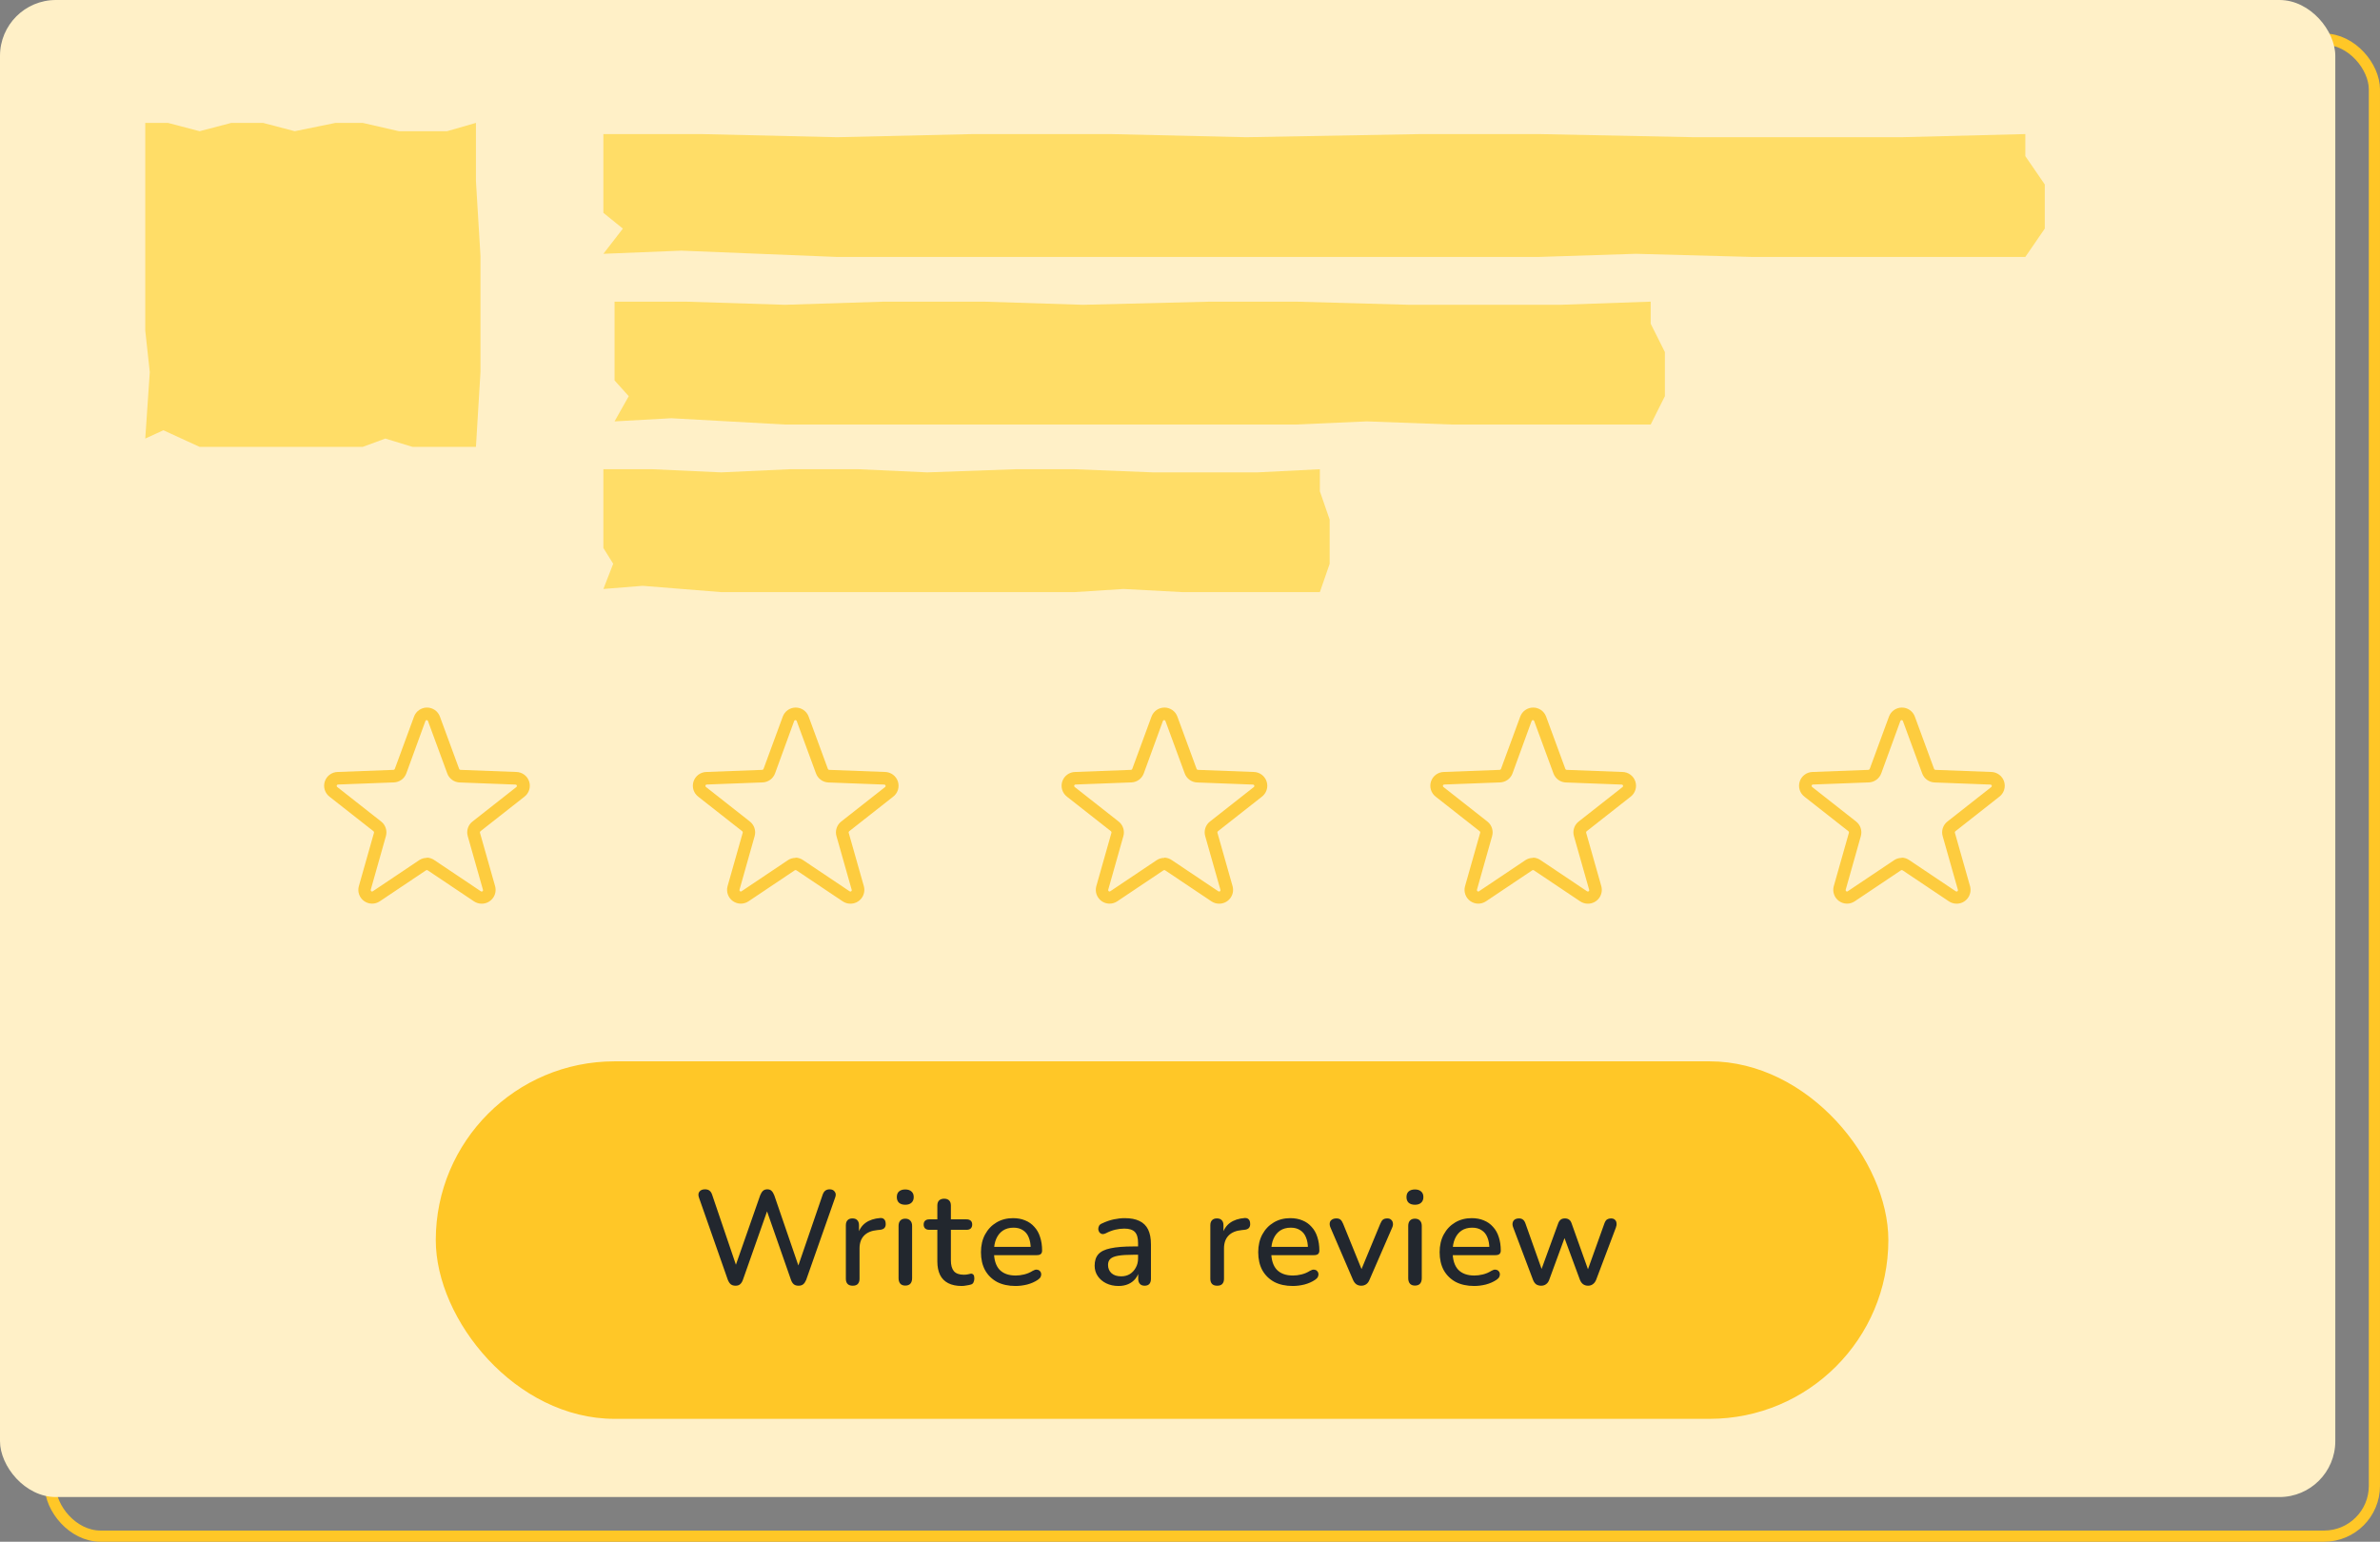 <svg width="213" height="138" viewBox="0 0 213 138" fill="none" xmlns="http://www.w3.org/2000/svg">
<rect x="0" y="0" width="213" height="138" fill="#808080" stroke="none"/>
<rect x="4.5" y="3.5" width="208" height="134" rx="4.5" stroke="#FFC727"/>
<rect width="209" height="134" rx="5" fill="#FFF0C7"/>
<path d="M17.865 11.744L15.027 11H13V12.487V16.205V19.923V24.385V29.59L13.405 33.308L13 39.256L14.622 38.513L17.865 40H21.514H25.162H28.405H32.459L34.486 39.256L36.919 40H42.595L43 33.308V27.359V22.897L42.595 16.205V11L40.01 11.744H35.703L32.459 11H30.027L26.378 11.744L23.541 11H20.703L17.865 11.744Z" fill="#FFDD67"/>
<path d="M74.919 12.282L62.716 12H54V12.564V13.974V15.385V17.077V19.051L55.743 20.462L54 22.718L60.973 22.436L74.919 23H90.608H106.297H120.243H137.676L146.392 22.718L156.851 23H181.257L183 20.462V18.205V16.513L181.257 13.974V12L170.144 12.282H151.622L137.676 12H127.216L111.527 12.282L99.324 12H87.122L74.919 12.282Z" fill="#FFDD67"/>
<path d="M70.243 27.282L61.351 27H55V27.564V28.974V30.385V32.077V34.051L56.27 35.462L55 37.718L60.081 37.436L70.243 38H81.676H93.108H103.27H115.973L122.324 37.718L129.946 38H147.73L149 35.462V33.205V31.513L147.73 28.974V27L139.632 27.282H126.135L115.973 27H108.351L96.919 27.282L88.027 27H79.135L70.243 27.282Z" fill="#FFDD67"/>
<path d="M64.54 42.282L58.392 42H54V42.564V43.974V45.385V47.077V49.051L54.878 50.462L54 52.718L57.514 52.436L64.54 53H72.446H80.351H87.378H96.162L100.554 52.718L105.824 53H118.122L119 50.462V48.205V46.513L118.122 43.974V42L112.522 42.282H103.189L96.162 42H90.892L82.987 42.282L76.838 42H70.689L64.54 42.282Z" fill="#FFDD67"/>
<g clip-path="url(#clip0_599_2709)">
<path d="M43.104 80.888C42.859 80.888 42.619 80.814 42.415 80.677L38.271 77.899C38.251 77.885 38.226 77.878 38.202 77.878C38.177 77.878 38.153 77.885 38.132 77.899L33.988 80.677C33.78 80.816 33.534 80.888 33.284 80.885C33.034 80.881 32.791 80.801 32.587 80.656C32.383 80.51 32.228 80.306 32.143 80.071C32.058 79.836 32.046 79.58 32.11 79.338L33.471 74.538C33.477 74.514 33.477 74.489 33.469 74.465C33.461 74.441 33.446 74.42 33.427 74.405L29.504 71.322C29.298 71.168 29.145 70.953 29.066 70.708C28.988 70.463 28.988 70.199 29.067 69.954C29.146 69.709 29.3 69.495 29.507 69.341C29.714 69.188 29.964 69.104 30.221 69.099L35.221 68.91C35.246 68.909 35.269 68.9 35.289 68.885C35.309 68.87 35.324 68.85 35.332 68.827L37.054 64.144C37.141 63.906 37.299 63.701 37.506 63.556C37.713 63.412 37.96 63.334 38.213 63.334C38.465 63.334 38.712 63.412 38.919 63.556C39.127 63.701 39.284 63.906 39.371 64.144L41.093 68.827C41.102 68.85 41.117 68.87 41.136 68.885C41.156 68.9 41.18 68.909 41.204 68.91L46.204 69.099C46.462 69.104 46.711 69.188 46.918 69.341C47.125 69.495 47.279 69.709 47.358 69.954C47.437 70.199 47.437 70.463 47.359 70.708C47.281 70.953 47.127 71.168 46.921 71.322L42.999 74.405C42.979 74.42 42.963 74.441 42.956 74.465C42.947 74.488 42.947 74.514 42.954 74.538L44.315 79.338C44.363 79.522 44.368 79.715 44.329 79.901C44.291 80.088 44.21 80.262 44.093 80.412C43.975 80.562 43.825 80.683 43.654 80.766C43.483 80.848 43.294 80.89 43.104 80.888ZM38.204 76.766C38.45 76.773 38.688 76.855 38.888 76.999L43.032 79.777C43.053 79.793 43.079 79.802 43.105 79.802C43.132 79.802 43.157 79.794 43.178 79.778C43.2 79.763 43.215 79.741 43.223 79.715C43.231 79.69 43.23 79.663 43.221 79.638L41.86 74.838C41.793 74.603 41.798 74.353 41.874 74.12C41.95 73.887 42.094 73.683 42.288 73.533L46.21 70.449C46.231 70.434 46.247 70.413 46.256 70.388C46.264 70.363 46.264 70.336 46.256 70.312C46.248 70.287 46.232 70.265 46.211 70.25C46.189 70.235 46.164 70.227 46.138 70.227L41.138 70.038C40.893 70.029 40.656 69.946 40.459 69.802C40.261 69.657 40.11 69.457 40.027 69.227L38.304 64.544C38.297 64.519 38.281 64.497 38.26 64.482C38.239 64.466 38.214 64.458 38.188 64.458C38.162 64.458 38.136 64.466 38.115 64.482C38.094 64.497 38.079 64.519 38.071 64.544L36.365 69.222C36.282 69.452 36.131 69.652 35.934 69.796C35.736 69.941 35.499 70.023 35.254 70.033L30.254 70.222C30.228 70.221 30.203 70.229 30.181 70.244C30.16 70.26 30.144 70.281 30.136 70.306C30.128 70.331 30.128 70.358 30.136 70.382C30.145 70.407 30.161 70.429 30.182 70.444L34.11 73.533C34.303 73.683 34.446 73.888 34.522 74.12C34.599 74.353 34.604 74.603 34.538 74.838L33.182 79.638C33.174 79.662 33.174 79.688 33.182 79.712C33.19 79.736 33.206 79.757 33.227 79.772C33.247 79.789 33.272 79.798 33.299 79.798C33.325 79.798 33.351 79.789 33.371 79.772L37.515 76.994C37.718 76.859 37.956 76.788 38.199 76.788L38.204 76.766Z" fill="#FDCC3F"/>
</g>
<g clip-path="url(#clip1_599_2709)">
<path d="M76.104 80.888C75.859 80.888 75.619 80.814 75.415 80.677L71.271 77.899C71.251 77.885 71.226 77.878 71.202 77.878C71.177 77.878 71.153 77.885 71.132 77.899L66.988 80.677C66.78 80.816 66.534 80.888 66.284 80.885C66.034 80.881 65.79 80.801 65.587 80.656C65.383 80.51 65.228 80.306 65.143 80.071C65.058 79.836 65.046 79.58 65.11 79.338L66.471 74.538C66.477 74.514 66.477 74.489 66.469 74.465C66.461 74.441 66.446 74.42 66.427 74.405L62.504 71.322C62.298 71.168 62.145 70.953 62.066 70.708C61.988 70.463 61.988 70.199 62.067 69.954C62.146 69.709 62.3 69.495 62.507 69.341C62.714 69.188 62.964 69.104 63.221 69.099L68.221 68.91C68.246 68.909 68.269 68.9 68.289 68.885C68.309 68.87 68.324 68.85 68.332 68.827L70.054 64.144C70.141 63.906 70.299 63.701 70.506 63.556C70.713 63.412 70.96 63.334 71.213 63.334C71.466 63.334 71.712 63.412 71.919 63.556C72.126 63.701 72.284 63.906 72.371 64.144L74.093 68.827C74.102 68.85 74.117 68.87 74.136 68.885C74.156 68.9 74.18 68.909 74.204 68.91L79.204 69.099C79.462 69.104 79.711 69.188 79.918 69.341C80.125 69.495 80.279 69.709 80.358 69.954C80.437 70.199 80.437 70.463 80.359 70.708C80.281 70.953 80.127 71.168 79.921 71.322L75.999 74.405C75.979 74.42 75.963 74.441 75.956 74.465C75.948 74.488 75.947 74.514 75.954 74.538L77.315 79.338C77.363 79.522 77.368 79.715 77.329 79.901C77.291 80.088 77.21 80.262 77.093 80.412C76.975 80.562 76.825 80.683 76.654 80.766C76.483 80.848 76.294 80.89 76.104 80.888ZM71.204 76.766C71.45 76.773 71.688 76.855 71.888 76.999L76.032 79.777C76.053 79.793 76.079 79.802 76.105 79.802C76.132 79.802 76.157 79.794 76.178 79.778C76.2 79.763 76.215 79.741 76.223 79.715C76.231 79.69 76.23 79.663 76.221 79.638L74.86 74.838C74.793 74.603 74.798 74.353 74.874 74.12C74.95 73.887 75.094 73.683 75.288 73.533L79.21 70.449C79.231 70.434 79.247 70.413 79.256 70.388C79.264 70.363 79.264 70.336 79.256 70.312C79.248 70.287 79.232 70.265 79.211 70.25C79.189 70.235 79.164 70.227 79.138 70.227L74.138 70.038C73.893 70.029 73.656 69.946 73.459 69.802C73.261 69.657 73.11 69.457 73.027 69.227L71.304 64.544C71.297 64.519 71.281 64.497 71.26 64.482C71.239 64.466 71.214 64.458 71.188 64.458C71.162 64.458 71.136 64.466 71.115 64.482C71.094 64.497 71.079 64.519 71.071 64.544L69.365 69.222C69.282 69.452 69.131 69.652 68.933 69.796C68.736 69.941 68.499 70.023 68.254 70.033L63.254 70.222C63.228 70.221 63.203 70.229 63.181 70.244C63.16 70.26 63.144 70.281 63.136 70.306C63.128 70.331 63.128 70.358 63.136 70.382C63.145 70.407 63.161 70.429 63.182 70.444L67.11 73.533C67.303 73.683 67.446 73.888 67.522 74.12C67.599 74.353 67.604 74.603 67.538 74.838L66.182 79.638C66.174 79.662 66.174 79.688 66.182 79.712C66.19 79.736 66.206 79.757 66.227 79.772C66.247 79.789 66.272 79.798 66.299 79.798C66.325 79.798 66.351 79.789 66.371 79.772L70.515 76.994C70.718 76.859 70.956 76.788 71.199 76.788L71.204 76.766Z" fill="#FDCC3F"/>
</g>
<g clip-path="url(#clip2_599_2709)">
<path d="M109.104 80.888C108.859 80.888 108.619 80.814 108.415 80.677L104.271 77.899C104.251 77.885 104.226 77.878 104.202 77.878C104.177 77.878 104.153 77.885 104.132 77.899L99.988 80.677C99.78 80.816 99.534 80.888 99.284 80.885C99.034 80.881 98.79 80.801 98.587 80.656C98.383 80.51 98.228 80.306 98.143 80.071C98.058 79.836 98.046 79.58 98.11 79.338L99.471 74.538C99.477 74.514 99.477 74.489 99.469 74.465C99.461 74.441 99.446 74.42 99.427 74.405L95.504 71.322C95.298 71.168 95.145 70.953 95.066 70.708C94.988 70.463 94.988 70.199 95.067 69.954C95.146 69.709 95.3 69.495 95.507 69.341C95.714 69.188 95.964 69.104 96.221 69.099L101.221 68.91C101.246 68.909 101.269 68.9 101.289 68.885C101.309 68.87 101.324 68.85 101.332 68.827L103.054 64.144C103.141 63.906 103.299 63.701 103.506 63.556C103.713 63.412 103.96 63.334 104.213 63.334C104.465 63.334 104.712 63.412 104.919 63.556C105.127 63.701 105.284 63.906 105.371 64.144L107.093 68.827C107.102 68.85 107.117 68.87 107.136 68.885C107.156 68.9 107.18 68.909 107.204 68.91L112.204 69.099C112.462 69.104 112.711 69.188 112.918 69.341C113.125 69.495 113.279 69.709 113.358 69.954C113.437 70.199 113.437 70.463 113.359 70.708C113.281 70.953 113.127 71.168 112.921 71.322L108.999 74.405C108.979 74.42 108.963 74.441 108.955 74.465C108.948 74.488 108.947 74.514 108.954 74.538L110.315 79.338C110.363 79.522 110.368 79.715 110.329 79.901C110.291 80.088 110.21 80.262 110.092 80.412C109.975 80.562 109.825 80.683 109.654 80.766C109.483 80.848 109.295 80.89 109.104 80.888ZM104.204 76.766C104.45 76.773 104.688 76.855 104.888 76.999L109.032 79.777C109.053 79.793 109.079 79.802 109.105 79.802C109.131 79.802 109.157 79.794 109.178 79.778C109.2 79.763 109.215 79.741 109.223 79.715C109.231 79.69 109.23 79.663 109.221 79.638L107.86 74.838C107.793 74.603 107.798 74.353 107.874 74.12C107.95 73.887 108.094 73.683 108.288 73.533L112.21 70.449C112.231 70.434 112.247 70.413 112.256 70.388C112.264 70.363 112.264 70.336 112.256 70.312C112.248 70.287 112.232 70.265 112.211 70.25C112.189 70.235 112.164 70.227 112.138 70.227L107.138 70.038C106.893 70.029 106.656 69.946 106.459 69.802C106.261 69.657 106.11 69.457 106.027 69.227L104.304 64.544C104.297 64.519 104.281 64.497 104.26 64.482C104.239 64.466 104.214 64.458 104.188 64.458C104.162 64.458 104.136 64.466 104.115 64.482C104.094 64.497 104.079 64.519 104.071 64.544L102.365 69.222C102.282 69.452 102.131 69.652 101.933 69.796C101.736 69.941 101.499 70.023 101.254 70.033L96.254 70.222C96.228 70.221 96.203 70.229 96.181 70.244C96.16 70.26 96.144 70.281 96.136 70.306C96.128 70.331 96.128 70.358 96.136 70.382C96.145 70.407 96.161 70.429 96.182 70.444L100.11 73.533C100.303 73.683 100.446 73.888 100.522 74.12C100.599 74.353 100.604 74.603 100.538 74.838L99.182 79.638C99.174 79.662 99.174 79.688 99.182 79.712C99.19 79.736 99.206 79.757 99.227 79.772C99.247 79.789 99.272 79.798 99.299 79.798C99.325 79.798 99.351 79.789 99.371 79.772L103.515 76.994C103.718 76.859 103.956 76.788 104.199 76.788L104.204 76.766Z" fill="#FDCC3F"/>
</g>
<g clip-path="url(#clip3_599_2709)">
<path d="M142.104 80.888C141.859 80.888 141.619 80.814 141.415 80.677L137.271 77.899C137.251 77.885 137.226 77.878 137.202 77.878C137.177 77.878 137.153 77.885 137.132 77.899L132.988 80.677C132.78 80.816 132.534 80.888 132.284 80.885C132.034 80.881 131.791 80.801 131.587 80.656C131.383 80.51 131.228 80.306 131.143 80.071C131.058 79.836 131.046 79.58 131.11 79.338L132.471 74.538C132.477 74.514 132.477 74.489 132.469 74.465C132.461 74.441 132.446 74.42 132.427 74.405L128.504 71.322C128.298 71.168 128.145 70.953 128.066 70.708C127.988 70.463 127.988 70.199 128.067 69.954C128.146 69.709 128.3 69.495 128.507 69.341C128.714 69.188 128.964 69.104 129.221 69.099L134.221 68.91C134.246 68.909 134.269 68.9 134.289 68.885C134.309 68.87 134.324 68.85 134.332 68.827L136.054 64.144C136.141 63.906 136.299 63.701 136.506 63.556C136.713 63.412 136.96 63.334 137.213 63.334C137.465 63.334 137.712 63.412 137.919 63.556C138.127 63.701 138.284 63.906 138.371 64.144L140.093 68.827C140.102 68.85 140.117 68.87 140.136 68.885C140.156 68.9 140.18 68.909 140.204 68.91L145.204 69.099C145.462 69.104 145.711 69.188 145.918 69.341C146.125 69.495 146.279 69.709 146.358 69.954C146.437 70.199 146.437 70.463 146.359 70.708C146.281 70.953 146.127 71.168 145.921 71.322L141.999 74.405C141.979 74.42 141.963 74.441 141.955 74.465C141.948 74.488 141.947 74.514 141.954 74.538L143.315 79.338C143.363 79.522 143.368 79.715 143.329 79.901C143.291 80.088 143.21 80.262 143.092 80.412C142.975 80.562 142.825 80.683 142.654 80.766C142.483 80.848 142.295 80.89 142.104 80.888ZM137.204 76.766C137.45 76.773 137.688 76.855 137.888 76.999L142.032 79.777C142.053 79.793 142.079 79.802 142.105 79.802C142.131 79.802 142.157 79.794 142.178 79.778C142.2 79.763 142.215 79.741 142.223 79.715C142.231 79.69 142.23 79.663 142.221 79.638L140.86 74.838C140.793 74.603 140.798 74.353 140.874 74.12C140.95 73.887 141.094 73.683 141.288 73.533L145.21 70.449C145.231 70.434 145.247 70.413 145.256 70.388C145.264 70.363 145.264 70.336 145.256 70.312C145.248 70.287 145.232 70.265 145.211 70.25C145.189 70.235 145.164 70.227 145.138 70.227L140.138 70.038C139.893 70.029 139.656 69.946 139.459 69.802C139.261 69.657 139.11 69.457 139.027 69.227L137.304 64.544C137.297 64.519 137.281 64.497 137.26 64.482C137.239 64.466 137.214 64.458 137.188 64.458C137.162 64.458 137.136 64.466 137.115 64.482C137.094 64.497 137.079 64.519 137.071 64.544L135.365 69.222C135.282 69.452 135.131 69.652 134.933 69.796C134.736 69.941 134.499 70.023 134.254 70.033L129.254 70.222C129.228 70.221 129.203 70.229 129.181 70.244C129.16 70.26 129.144 70.281 129.136 70.306C129.128 70.331 129.128 70.358 129.136 70.382C129.145 70.407 129.161 70.429 129.182 70.444L133.11 73.533C133.303 73.683 133.446 73.888 133.522 74.12C133.599 74.353 133.604 74.603 133.538 74.838L132.182 79.638C132.174 79.662 132.174 79.688 132.182 79.712C132.19 79.736 132.206 79.757 132.227 79.772C132.247 79.789 132.272 79.798 132.299 79.798C132.325 79.798 132.351 79.789 132.371 79.772L136.515 76.994C136.718 76.859 136.956 76.788 137.199 76.788L137.204 76.766Z" fill="#FDCC3F"/>
</g>
<g clip-path="url(#clip4_599_2709)">
<path d="M175.104 80.888C174.859 80.888 174.619 80.814 174.415 80.677L170.271 77.899C170.251 77.885 170.226 77.878 170.202 77.878C170.177 77.878 170.153 77.885 170.132 77.899L165.988 80.677C165.78 80.816 165.534 80.888 165.284 80.885C165.034 80.881 164.791 80.801 164.587 80.656C164.383 80.51 164.228 80.306 164.143 80.071C164.058 79.836 164.046 79.58 164.11 79.338L165.471 74.538C165.477 74.514 165.477 74.489 165.469 74.465C165.461 74.441 165.446 74.42 165.427 74.405L161.504 71.322C161.298 71.168 161.145 70.953 161.066 70.708C160.988 70.463 160.988 70.199 161.067 69.954C161.146 69.709 161.3 69.495 161.507 69.341C161.714 69.188 161.964 69.104 162.221 69.099L167.221 68.91C167.246 68.909 167.269 68.9 167.289 68.885C167.309 68.87 167.324 68.85 167.332 68.827L169.054 64.144C169.141 63.906 169.299 63.701 169.506 63.556C169.713 63.412 169.96 63.334 170.213 63.334C170.465 63.334 170.712 63.412 170.919 63.556C171.127 63.701 171.284 63.906 171.371 64.144L173.093 68.827C173.102 68.85 173.117 68.87 173.136 68.885C173.156 68.9 173.18 68.909 173.204 68.91L178.204 69.099C178.462 69.104 178.711 69.188 178.918 69.341C179.125 69.495 179.279 69.709 179.358 69.954C179.437 70.199 179.437 70.463 179.359 70.708C179.281 70.953 179.127 71.168 178.921 71.322L174.999 74.405C174.979 74.42 174.963 74.441 174.955 74.465C174.948 74.488 174.947 74.514 174.954 74.538L176.315 79.338C176.363 79.522 176.368 79.715 176.329 79.901C176.291 80.088 176.21 80.262 176.092 80.412C175.975 80.562 175.825 80.683 175.654 80.766C175.483 80.848 175.295 80.89 175.104 80.888ZM170.204 76.766C170.45 76.773 170.688 76.855 170.888 76.999L175.032 79.777C175.053 79.793 175.079 79.802 175.105 79.802C175.131 79.802 175.157 79.794 175.178 79.778C175.2 79.763 175.215 79.741 175.223 79.715C175.231 79.69 175.23 79.663 175.221 79.638L173.86 74.838C173.793 74.603 173.798 74.353 173.874 74.12C173.95 73.887 174.094 73.683 174.288 73.533L178.21 70.449C178.231 70.434 178.247 70.413 178.256 70.388C178.264 70.363 178.264 70.336 178.256 70.312C178.248 70.287 178.232 70.265 178.211 70.25C178.189 70.235 178.164 70.227 178.138 70.227L173.138 70.038C172.893 70.029 172.656 69.946 172.459 69.802C172.261 69.657 172.11 69.457 172.027 69.227L170.304 64.544C170.297 64.519 170.281 64.497 170.26 64.482C170.239 64.466 170.214 64.458 170.188 64.458C170.162 64.458 170.136 64.466 170.115 64.482C170.094 64.497 170.079 64.519 170.071 64.544L168.365 69.222C168.282 69.452 168.131 69.652 167.933 69.796C167.736 69.941 167.499 70.023 167.254 70.033L162.254 70.222C162.228 70.221 162.203 70.229 162.181 70.244C162.16 70.26 162.144 70.281 162.136 70.306C162.128 70.331 162.128 70.358 162.136 70.382C162.145 70.407 162.161 70.429 162.182 70.444L166.11 73.533C166.303 73.683 166.446 73.888 166.522 74.12C166.599 74.353 166.604 74.603 166.538 74.838L165.182 79.638C165.174 79.662 165.174 79.688 165.182 79.712C165.19 79.736 165.206 79.757 165.227 79.772C165.247 79.789 165.272 79.798 165.299 79.798C165.325 79.798 165.351 79.789 165.371 79.772L169.515 76.994C169.718 76.859 169.956 76.788 170.199 76.788L170.204 76.766Z" fill="#FDCC3F"/>
</g>
<rect x="39" y="95" width="130" height="32" rx="16" fill="#FFC727"/>
<path d="M65.828 115.084C65.652 115.084 65.508 115.04 65.396 114.952C65.292 114.864 65.204 114.728 65.132 114.544L62.552 107.188C62.48 106.98 62.492 106.808 62.588 106.672C62.692 106.528 62.86 106.456 63.092 106.456C63.268 106.456 63.404 106.496 63.5 106.576C63.604 106.656 63.684 106.784 63.74 106.96L66.08 113.848H65.636L68.036 106.984C68.108 106.808 68.192 106.676 68.288 106.588C68.384 106.5 68.512 106.456 68.672 106.456C68.832 106.456 68.956 106.5 69.044 106.588C69.14 106.676 69.224 106.812 69.296 106.996L71.648 113.848H71.252L73.616 106.96C73.672 106.792 73.748 106.668 73.844 106.588C73.948 106.5 74.084 106.456 74.252 106.456C74.46 106.456 74.612 106.528 74.708 106.672C74.812 106.808 74.824 106.98 74.744 107.188L72.152 114.556C72.08 114.732 71.992 114.864 71.888 114.952C71.784 115.04 71.644 115.084 71.468 115.084C71.284 115.084 71.14 115.04 71.036 114.952C70.932 114.864 70.848 114.728 70.784 114.544L68.516 108.052H68.78L66.488 114.556C66.424 114.732 66.34 114.864 66.236 114.952C66.14 115.04 66.004 115.084 65.828 115.084ZM76.313 115.084C76.113 115.084 75.961 115.032 75.857 114.928C75.753 114.816 75.701 114.664 75.701 114.472V109.672C75.701 109.472 75.753 109.32 75.857 109.216C75.961 109.112 76.105 109.06 76.289 109.06C76.481 109.06 76.625 109.112 76.721 109.216C76.825 109.32 76.877 109.472 76.877 109.672V110.548H76.757C76.885 110.068 77.121 109.704 77.465 109.456C77.809 109.208 78.249 109.064 78.785 109.024C78.929 109.016 79.041 109.052 79.121 109.132C79.209 109.212 79.257 109.336 79.265 109.504C79.281 109.672 79.245 109.808 79.157 109.912C79.069 110.008 78.933 110.064 78.749 110.08L78.521 110.104C78.001 110.152 77.605 110.316 77.333 110.596C77.061 110.876 76.925 111.26 76.925 111.748V114.472C76.925 114.664 76.873 114.816 76.769 114.928C76.673 115.032 76.521 115.084 76.313 115.084ZM81.018 115.072C80.826 115.072 80.678 115.016 80.574 114.904C80.47 114.784 80.418 114.62 80.418 114.412V109.732C80.418 109.524 80.47 109.364 80.574 109.252C80.678 109.14 80.826 109.084 81.018 109.084C81.21 109.084 81.358 109.14 81.462 109.252C81.574 109.364 81.63 109.524 81.63 109.732V114.412C81.63 114.62 81.578 114.784 81.474 114.904C81.37 115.016 81.218 115.072 81.018 115.072ZM81.018 107.836C80.778 107.836 80.59 107.776 80.454 107.656C80.326 107.536 80.262 107.368 80.262 107.152C80.262 106.928 80.326 106.76 80.454 106.648C80.59 106.528 80.778 106.468 81.018 106.468C81.258 106.468 81.442 106.528 81.57 106.648C81.706 106.76 81.774 106.928 81.774 107.152C81.774 107.368 81.706 107.536 81.57 107.656C81.442 107.776 81.258 107.836 81.018 107.836ZM86.072 115.108C85.592 115.108 85.188 115.024 84.86 114.856C84.532 114.688 84.288 114.44 84.128 114.112C83.968 113.784 83.888 113.384 83.888 112.912V110.08H83.168C83.008 110.08 82.884 110.04 82.796 109.96C82.708 109.872 82.664 109.756 82.664 109.612C82.664 109.46 82.708 109.344 82.796 109.264C82.884 109.184 83.008 109.144 83.168 109.144H83.888V107.908C83.888 107.708 83.94 107.556 84.044 107.452C84.156 107.348 84.308 107.296 84.5 107.296C84.692 107.296 84.84 107.348 84.944 107.452C85.048 107.556 85.1 107.708 85.1 107.908V109.144H86.504C86.664 109.144 86.788 109.184 86.876 109.264C86.964 109.344 87.008 109.46 87.008 109.612C87.008 109.756 86.964 109.872 86.876 109.96C86.788 110.04 86.664 110.08 86.504 110.08H85.1V112.816C85.1 113.24 85.188 113.56 85.364 113.776C85.548 113.992 85.844 114.1 86.252 114.1C86.396 114.1 86.52 114.088 86.624 114.064C86.736 114.032 86.828 114.012 86.9 114.004C86.988 114.004 87.06 114.036 87.116 114.1C87.172 114.156 87.2 114.268 87.2 114.436C87.2 114.556 87.176 114.668 87.128 114.772C87.088 114.876 87.012 114.944 86.9 114.976C86.804 115.008 86.672 115.036 86.504 115.06C86.344 115.092 86.2 115.108 86.072 115.108ZM90.888 115.108C90.248 115.108 89.696 114.988 89.232 114.748C88.776 114.5 88.42 114.152 88.164 113.704C87.916 113.248 87.792 112.708 87.792 112.084C87.792 111.476 87.916 110.944 88.164 110.488C88.412 110.032 88.752 109.676 89.184 109.42C89.616 109.164 90.108 109.036 90.66 109.036C91.068 109.036 91.432 109.104 91.752 109.24C92.072 109.368 92.344 109.56 92.568 109.816C92.8 110.064 92.972 110.368 93.084 110.728C93.204 111.088 93.264 111.492 93.264 111.94C93.264 112.076 93.224 112.18 93.144 112.252C93.064 112.316 92.944 112.348 92.784 112.348H88.752V111.604H92.448L92.244 111.772C92.244 111.372 92.184 111.032 92.064 110.752C91.952 110.472 91.78 110.26 91.548 110.116C91.324 109.964 91.044 109.888 90.708 109.888C90.332 109.888 90.012 109.976 89.748 110.152C89.492 110.328 89.296 110.572 89.16 110.884C89.024 111.196 88.956 111.56 88.956 111.976V112.048C88.956 112.752 89.12 113.284 89.448 113.644C89.784 113.996 90.268 114.172 90.9 114.172C91.14 114.172 91.392 114.14 91.656 114.076C91.928 114.012 92.184 113.904 92.424 113.752C92.56 113.672 92.68 113.636 92.784 113.644C92.896 113.652 92.984 113.688 93.048 113.752C93.12 113.816 93.164 113.896 93.18 113.992C93.196 114.088 93.18 114.188 93.132 114.292C93.084 114.388 93 114.476 92.88 114.556C92.608 114.74 92.292 114.88 91.932 114.976C91.572 115.064 91.224 115.108 90.888 115.108ZM100.101 115.108C99.694 115.108 99.326 115.028 98.998 114.868C98.677 114.708 98.425 114.492 98.242 114.22C98.058 113.948 97.966 113.64 97.966 113.296C97.966 112.864 98.073 112.524 98.29 112.276C98.513 112.02 98.877 111.84 99.382 111.736C99.894 111.624 100.581 111.568 101.445 111.568H102.009V112.312H101.457C100.881 112.312 100.425 112.34 100.089 112.396C99.754 112.452 99.513 112.548 99.37 112.684C99.234 112.812 99.165 112.992 99.165 113.224C99.165 113.528 99.269 113.776 99.478 113.968C99.686 114.152 99.974 114.244 100.341 114.244C100.637 114.244 100.897 114.176 101.121 114.04C101.345 113.896 101.521 113.704 101.649 113.464C101.785 113.224 101.853 112.948 101.853 112.636V111.256C101.853 110.8 101.757 110.472 101.565 110.272C101.373 110.072 101.057 109.972 100.617 109.972C100.361 109.972 100.093 110.004 99.814 110.068C99.541 110.132 99.257 110.24 98.962 110.392C98.826 110.456 98.71 110.476 98.614 110.452C98.517 110.428 98.442 110.376 98.385 110.296C98.329 110.208 98.297 110.116 98.29 110.02C98.29 109.916 98.314 109.816 98.362 109.72C98.418 109.624 98.51 109.552 98.638 109.504C98.99 109.336 99.338 109.216 99.681 109.144C100.025 109.072 100.349 109.036 100.653 109.036C101.189 109.036 101.629 109.12 101.973 109.288C102.325 109.456 102.585 109.712 102.753 110.056C102.921 110.4 103.005 110.844 103.005 111.388V114.472C103.005 114.664 102.957 114.816 102.861 114.928C102.765 115.032 102.625 115.084 102.441 115.084C102.265 115.084 102.125 115.032 102.021 114.928C101.917 114.816 101.865 114.664 101.865 114.472V113.692H101.973C101.909 113.988 101.789 114.244 101.613 114.46C101.445 114.668 101.233 114.828 100.977 114.94C100.721 115.052 100.429 115.108 100.101 115.108ZM108.931 115.084C108.731 115.084 108.579 115.032 108.475 114.928C108.371 114.816 108.319 114.664 108.319 114.472V109.672C108.319 109.472 108.371 109.32 108.475 109.216C108.579 109.112 108.723 109.06 108.907 109.06C109.099 109.06 109.243 109.112 109.339 109.216C109.443 109.32 109.495 109.472 109.495 109.672V110.548H109.375C109.503 110.068 109.739 109.704 110.083 109.456C110.427 109.208 110.867 109.064 111.403 109.024C111.547 109.016 111.659 109.052 111.739 109.132C111.827 109.212 111.875 109.336 111.883 109.504C111.899 109.672 111.863 109.808 111.775 109.912C111.687 110.008 111.551 110.064 111.367 110.08L111.139 110.104C110.619 110.152 110.223 110.316 109.951 110.596C109.679 110.876 109.543 111.26 109.543 111.748V114.472C109.543 114.664 109.491 114.816 109.387 114.928C109.291 115.032 109.139 115.084 108.931 115.084ZM115.701 115.108C115.061 115.108 114.509 114.988 114.045 114.748C113.589 114.5 113.233 114.152 112.977 113.704C112.729 113.248 112.605 112.708 112.605 112.084C112.605 111.476 112.729 110.944 112.977 110.488C113.225 110.032 113.565 109.676 113.997 109.42C114.429 109.164 114.921 109.036 115.473 109.036C115.881 109.036 116.245 109.104 116.565 109.24C116.885 109.368 117.157 109.56 117.381 109.816C117.613 110.064 117.785 110.368 117.897 110.728C118.017 111.088 118.077 111.492 118.077 111.94C118.077 112.076 118.037 112.18 117.957 112.252C117.877 112.316 117.757 112.348 117.597 112.348H113.565V111.604H117.261L117.057 111.772C117.057 111.372 116.997 111.032 116.877 110.752C116.765 110.472 116.593 110.26 116.361 110.116C116.137 109.964 115.857 109.888 115.521 109.888C115.145 109.888 114.825 109.976 114.561 110.152C114.305 110.328 114.109 110.572 113.973 110.884C113.837 111.196 113.769 111.56 113.769 111.976V112.048C113.769 112.752 113.933 113.284 114.261 113.644C114.597 113.996 115.081 114.172 115.713 114.172C115.953 114.172 116.205 114.14 116.469 114.076C116.741 114.012 116.997 113.904 117.237 113.752C117.373 113.672 117.493 113.636 117.597 113.644C117.709 113.652 117.797 113.688 117.861 113.752C117.933 113.816 117.977 113.896 117.993 113.992C118.009 114.088 117.993 114.188 117.945 114.292C117.897 114.388 117.813 114.476 117.693 114.556C117.421 114.74 117.105 114.88 116.745 114.976C116.385 115.064 116.037 115.108 115.701 115.108ZM121.825 115.084C121.657 115.084 121.509 115.04 121.381 114.952C121.261 114.864 121.161 114.728 121.081 114.544L119.077 109.888C119.013 109.744 118.989 109.608 119.005 109.48C119.021 109.352 119.081 109.252 119.185 109.18C119.289 109.1 119.429 109.06 119.605 109.06C119.757 109.06 119.877 109.096 119.965 109.168C120.053 109.24 120.133 109.364 120.205 109.54L122.017 114.004H121.681L123.529 109.54C123.601 109.364 123.681 109.24 123.769 109.168C123.865 109.096 123.997 109.06 124.165 109.06C124.309 109.06 124.421 109.1 124.501 109.18C124.589 109.252 124.641 109.352 124.657 109.48C124.681 109.6 124.661 109.732 124.597 109.876L122.569 114.544C122.497 114.728 122.397 114.864 122.269 114.952C122.141 115.04 121.993 115.084 121.825 115.084ZM126.631 115.072C126.439 115.072 126.291 115.016 126.187 114.904C126.083 114.784 126.031 114.62 126.031 114.412V109.732C126.031 109.524 126.083 109.364 126.187 109.252C126.291 109.14 126.439 109.084 126.631 109.084C126.823 109.084 126.971 109.14 127.075 109.252C127.187 109.364 127.243 109.524 127.243 109.732V114.412C127.243 114.62 127.191 114.784 127.087 114.904C126.983 115.016 126.831 115.072 126.631 115.072ZM126.631 107.836C126.391 107.836 126.203 107.776 126.067 107.656C125.939 107.536 125.875 107.368 125.875 107.152C125.875 106.928 125.939 106.76 126.067 106.648C126.203 106.528 126.391 106.468 126.631 106.468C126.871 106.468 127.055 106.528 127.183 106.648C127.319 106.76 127.387 106.928 127.387 107.152C127.387 107.368 127.319 107.536 127.183 107.656C127.055 107.776 126.871 107.836 126.631 107.836ZM131.937 115.108C131.297 115.108 130.745 114.988 130.281 114.748C129.825 114.5 129.469 114.152 129.213 113.704C128.965 113.248 128.841 112.708 128.841 112.084C128.841 111.476 128.965 110.944 129.213 110.488C129.461 110.032 129.801 109.676 130.233 109.42C130.665 109.164 131.157 109.036 131.709 109.036C132.117 109.036 132.481 109.104 132.801 109.24C133.121 109.368 133.393 109.56 133.617 109.816C133.849 110.064 134.021 110.368 134.133 110.728C134.253 111.088 134.313 111.492 134.313 111.94C134.313 112.076 134.273 112.18 134.193 112.252C134.113 112.316 133.993 112.348 133.833 112.348H129.801V111.604H133.497L133.293 111.772C133.293 111.372 133.233 111.032 133.113 110.752C133.001 110.472 132.829 110.26 132.597 110.116C132.373 109.964 132.093 109.888 131.757 109.888C131.381 109.888 131.061 109.976 130.797 110.152C130.541 110.328 130.345 110.572 130.209 110.884C130.073 111.196 130.005 111.56 130.005 111.976V112.048C130.005 112.752 130.169 113.284 130.497 113.644C130.833 113.996 131.317 114.172 131.949 114.172C132.189 114.172 132.441 114.14 132.705 114.076C132.977 114.012 133.233 113.904 133.473 113.752C133.609 113.672 133.729 113.636 133.833 113.644C133.945 113.652 134.033 113.688 134.097 113.752C134.169 113.816 134.213 113.896 134.229 113.992C134.245 114.088 134.229 114.188 134.181 114.292C134.133 114.388 134.049 114.476 133.929 114.556C133.657 114.74 133.341 114.88 132.981 114.976C132.621 115.064 132.273 115.108 131.937 115.108ZM137.928 115.084C137.76 115.084 137.612 115.044 137.484 114.964C137.364 114.876 137.268 114.74 137.196 114.556L135.432 109.888C135.368 109.728 135.348 109.588 135.372 109.468C135.396 109.34 135.456 109.24 135.552 109.168C135.656 109.096 135.788 109.06 135.948 109.06C136.092 109.06 136.208 109.096 136.296 109.168C136.392 109.232 136.472 109.36 136.536 109.552L138.108 113.98H137.82L139.452 109.504C139.508 109.352 139.584 109.24 139.68 109.168C139.776 109.096 139.9 109.06 140.052 109.06C140.204 109.06 140.328 109.096 140.424 109.168C140.528 109.24 140.604 109.352 140.652 109.504L142.248 113.98H141.984L143.58 109.528C143.644 109.344 143.724 109.22 143.82 109.156C143.924 109.092 144.04 109.06 144.168 109.06C144.328 109.06 144.448 109.1 144.528 109.18C144.616 109.26 144.664 109.364 144.672 109.492C144.688 109.612 144.668 109.744 144.612 109.888L142.848 114.556C142.776 114.732 142.676 114.864 142.548 114.952C142.428 115.04 142.288 115.084 142.128 115.084C141.96 115.084 141.812 115.04 141.684 114.952C141.564 114.864 141.468 114.732 141.396 114.556L139.716 110.008H140.316L138.648 114.556C138.584 114.732 138.488 114.864 138.36 114.952C138.24 115.04 138.096 115.084 137.928 115.084Z" fill="#22272E"/>
<defs>
<clipPath id="clip0_599_2709">
<rect width="20" height="20" fill="white" transform="translate(28 62)"/>
</clipPath>
<clipPath id="clip1_599_2709">
<rect width="20" height="20" fill="white" transform="translate(61 62)"/>
</clipPath>
<clipPath id="clip2_599_2709">
<rect width="20" height="20" fill="white" transform="translate(94 62)"/>
</clipPath>
<clipPath id="clip3_599_2709">
<rect width="20" height="20" fill="white" transform="translate(127 62)"/>
</clipPath>
<clipPath id="clip4_599_2709">
<rect width="20" height="20" fill="white" transform="translate(160 62)"/>
</clipPath>
</defs>
</svg>
